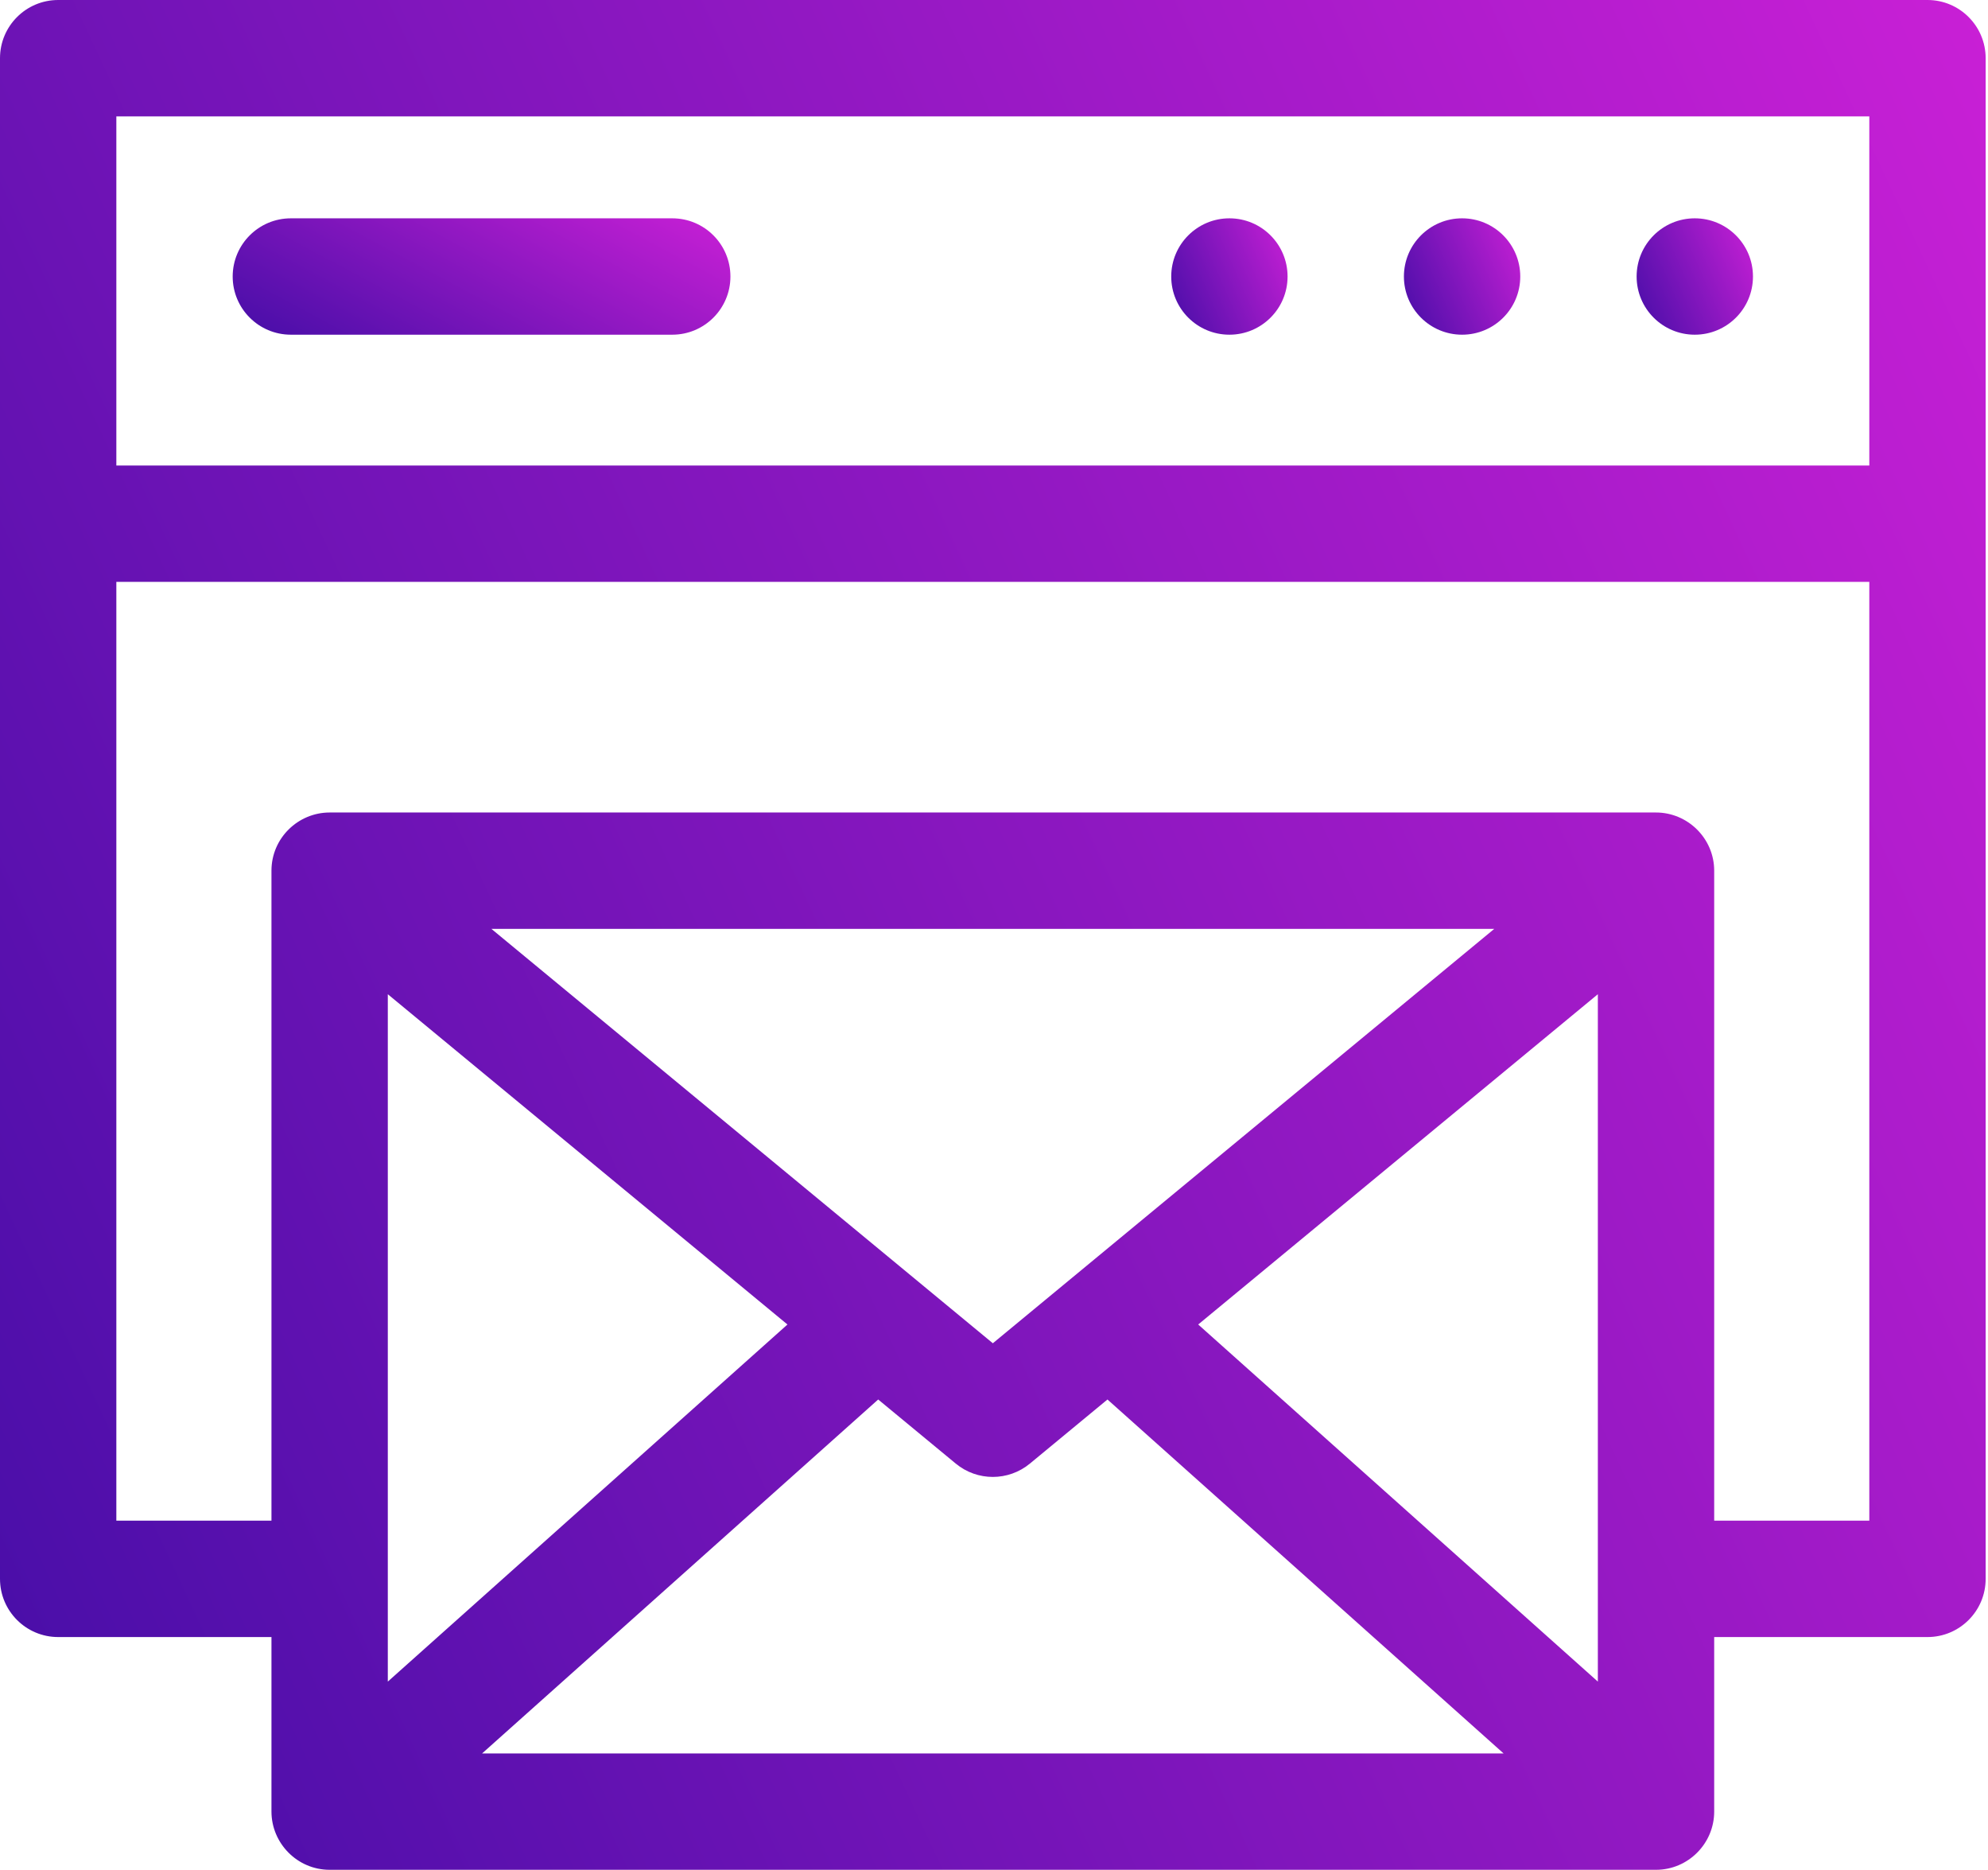 <?xml version="1.0" encoding="UTF-8"?>
<svg xmlns="http://www.w3.org/2000/svg" width="67" height="63" viewBox="0 0 67 63" fill="none">
  <path d="M64.961 0H1.961C0.878 0 0 0.878 0 1.961V17.645V53.197C0 54.28 0.878 55.158 1.961 55.158H9.149V61.039C9.149 62.1 10.015 63 11.11 63H55.811C56.893 63 57.772 62.115 57.772 61.039V55.158H64.961C66.043 55.158 66.921 54.28 66.921 53.197V17.645V1.961C66.921 0.878 66.043 0 64.961 0ZM26.539 44.627L13.07 56.659V33.499L26.539 44.627ZM16.561 31.297H50.36L33.461 45.259L16.561 31.297ZM16.248 59.079L29.597 47.154L32.212 49.314C32.937 49.913 33.984 49.912 34.709 49.314L37.324 47.154L50.674 59.079H16.248ZM53.851 56.659L40.382 44.627L53.851 33.499V56.659ZM63 51.236H57.772V29.337V29.336C57.772 28.253 56.884 27.374 55.806 27.376H11.11C10.048 27.376 9.149 28.238 9.149 29.336V29.337V51.236H3.921V19.606H63V51.236ZM63 15.685H3.921V3.921H63V15.685Z" fill="url(#paint0_linear_83_1081)"></path>
  <path d="M57.118 11.277C58.201 11.277 59.079 10.4 59.079 9.317C59.079 8.234 58.201 7.356 57.118 7.356C56.035 7.356 55.158 8.234 55.158 9.317C55.158 10.4 56.035 11.277 57.118 11.277Z" fill="url(#paint1_linear_83_1081)"></path>
  <path d="M49.276 11.277C50.359 11.277 51.236 10.4 51.236 9.317C51.236 8.234 50.359 7.356 49.276 7.356C48.193 7.356 47.315 8.234 47.315 9.317C47.315 10.4 48.193 11.277 49.276 11.277Z" fill="url(#paint2_linear_83_1081)"></path>
  <path d="M41.434 11.277C42.516 11.277 43.394 10.4 43.394 9.317C43.394 8.234 42.516 7.356 41.434 7.356C40.351 7.356 39.473 8.234 39.473 9.317C39.473 10.4 40.351 11.277 41.434 11.277Z" fill="url(#paint3_linear_83_1081)"></path>
  <path d="M9.803 11.277H22.657C23.74 11.277 24.617 10.399 24.617 9.317C24.617 8.234 23.74 7.356 22.657 7.356H9.803C8.72 7.356 7.842 8.234 7.842 9.317C7.842 10.399 8.72 11.277 9.803 11.277Z" fill="url(#paint4_linear_83_1081)"></path>
  <defs>
    <linearGradient id="paint0_linear_83_1081" x1="93.53" y1="-15.004" x2="-42.279" y2="48.194" gradientUnits="userSpaceOnUse">
      <stop stop-color="#F726E6"></stop>
      <stop offset="0.834" stop-color="#3A0CA3"></stop>
    </linearGradient>
    <linearGradient id="paint1_linear_83_1081" x1="60.638" y1="6.422" x2="52.516" y2="9.98" gradientUnits="userSpaceOnUse">
      <stop stop-color="#F726E6"></stop>
      <stop offset="0.834" stop-color="#3A0CA3"></stop>
    </linearGradient>
    <linearGradient id="paint2_linear_83_1081" x1="52.796" y1="6.422" x2="44.674" y2="9.98" gradientUnits="userSpaceOnUse">
      <stop stop-color="#F726E6"></stop>
      <stop offset="0.834" stop-color="#3A0CA3"></stop>
    </linearGradient>
    <linearGradient id="paint3_linear_83_1081" x1="44.953" y1="6.422" x2="36.831" y2="9.98" gradientUnits="userSpaceOnUse">
      <stop stop-color="#F726E6"></stop>
      <stop offset="0.834" stop-color="#3A0CA3"></stop>
    </linearGradient>
    <linearGradient id="paint4_linear_83_1081" x1="31.288" y1="6.422" x2="22.11" y2="23.623" gradientUnits="userSpaceOnUse">
      <stop stop-color="#F726E6"></stop>
      <stop offset="0.834" stop-color="#3A0CA3"></stop>
    </linearGradient>
  </defs>
</svg>
